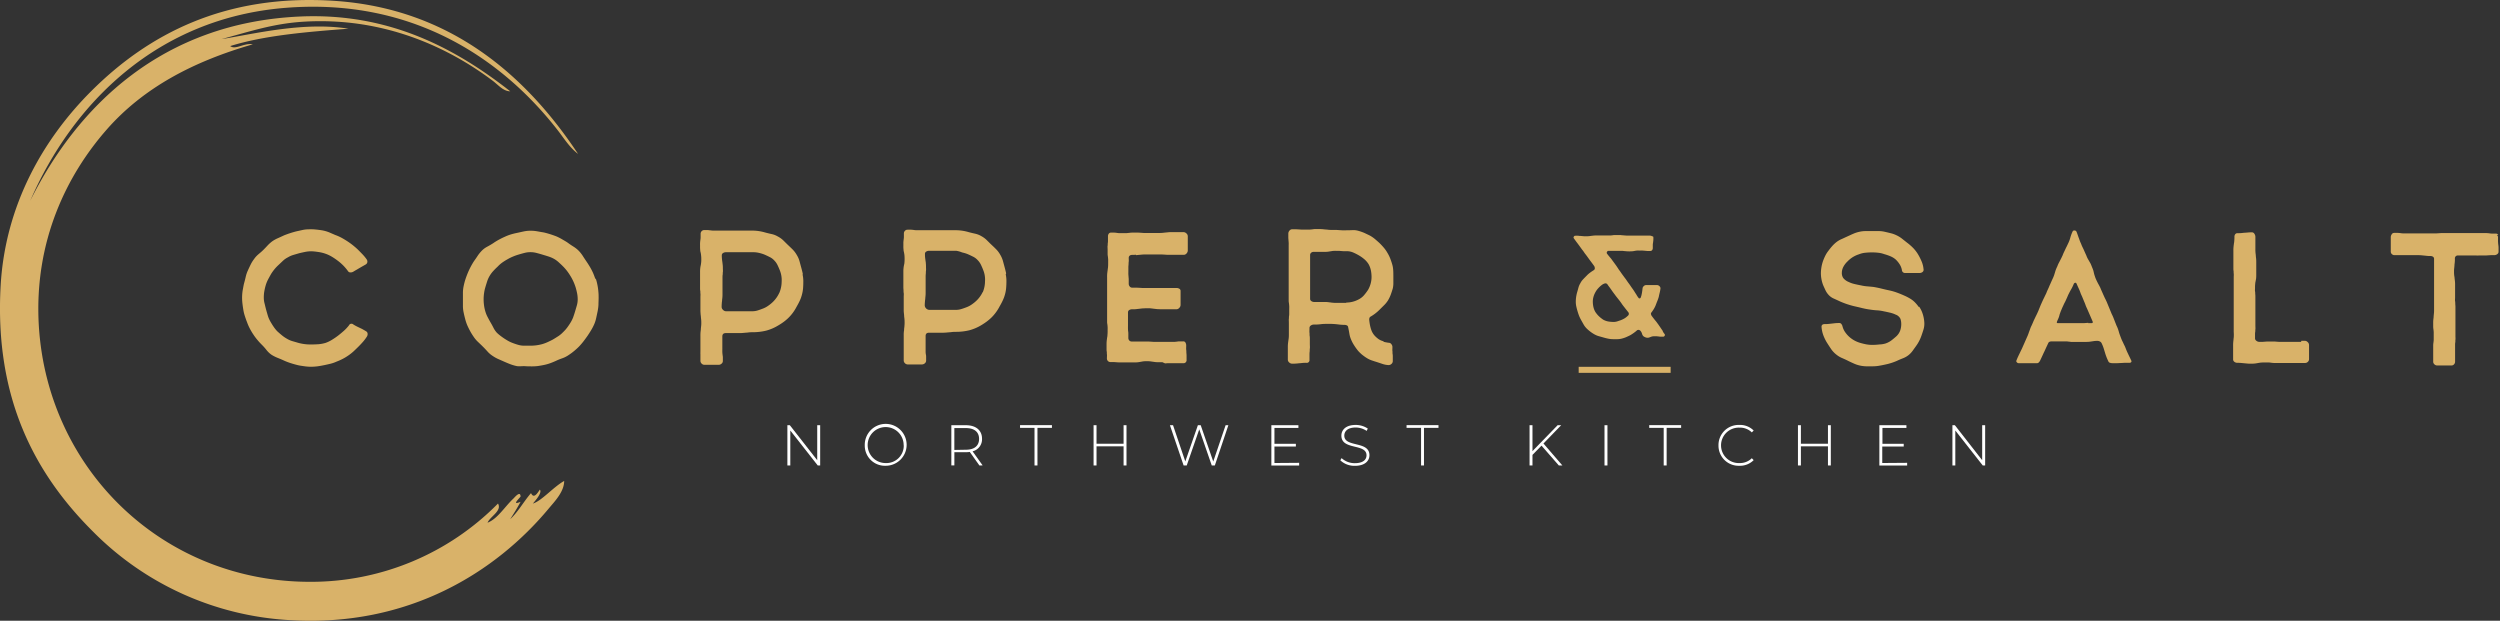 <svg xmlns:dc="http://purl.org/dc/elements/1.1/" xmlns:cc="http://creativecommons.org/ns#" xmlns:rdf="http://www.w3.org/1999/02/22-rdf-syntax-ns#" xmlns:svg="http://www.w3.org/2000/svg" xmlns="http://www.w3.org/2000/svg" xmlns:sodipodi="http://sodipodi.sourceforge.net/DTD/sodipodi-0.dtd" xmlns:inkscape="http://www.inkscape.org/namespaces/inkscape" id="Layer_1" data-name="Layer 1" viewBox="0 0 924.01 229.43" sodipodi:docname="logo-copperandsaltnorthwestkitchen.svg" inkscape:version="1.0.1 (c497b03c, 2020-09-10)"><rect x="0" y="0" width="924.01" height="229.43" fill="#333333" stroke="none"/><defs id="defs841"><style id="style833">.cls-1,.cls-6{fill:none;}.cls-2,.cls-7{fill:#d9b269;}.cls-2{fill-rule:evenodd;}.cls-3{fill:#1c1c1c;}.cls-4{clip-path:url(#clip-path);}.cls-5{clip-path:url(#clip-path-2);}.cls-6{stroke:#d9b269;stroke-linecap:square;stroke-width:2.23px;}</style><clipPath id="clip-path" transform="translate(-42.38 -68.69)"><rect class="cls-1" x="131.93" y="153.43" width="834.46" height="54.18" id="rect835"></rect></clipPath><clipPath id="clip-path-2" transform="translate(-42.38 -68.69)"><rect class="cls-1" x="131.93" y="153.43" width="834.46" height="54.18" id="rect838"></rect></clipPath></defs><path class="cls-2" d="M241.9,249.66c1,1-1.56,4-2.57,5.14,3.18-.9,7.58-6.13,11.57-8.35,0,4-3.49,7.53-5.78,10.28-19.07,22.88-51.27,43.91-95.79,41.15a110.9,110.9,0,0,1-72.65-32.79c-21.53-21.45-36.35-49.38-34.07-90.65,1.67-30.09,15.92-54.49,33.43-72,21-21,49.41-36.15,90-33.43,42.66,2.86,70.71,27.49,90,56.57-3.18-2.39-5.23-5.82-7.72-9-19.92-25.47-52.68-48.76-100.29-45-47.39,3.74-78.8,35.19-94.5,71.36,17.44-35,48.74-65.83,99.65-68.14,33.38-1.52,58,12.13,77.79,27.64-2.59,0-4.45-2.37-6.43-3.86-15.92-12-39.9-23.73-70.08-21.86-11.21.7-20,3.7-30.21,6.43,12-1.9,30.33-6.51,46.93-3.85-15.51,1.2-31,2.46-43.72,6.42,2,1.54,5.12-1.28,8.36-.64-22.27,6.41-40.56,16.18-54,31.5-14.43,16.45-27,41-25.08,72.65C60.07,242.69,103,283.78,157,283.73a97,97,0,0,0,69.44-28.93c1.58,2.68-2.92,4.78-3.86,7.08,3.72-1.43,6.34-5.92,9.64-9,.33-.32,2.52-3,2.57-.65-1,1.22-3.21,3.26,0,1.93-1.19,2.24-2.51,4.34-3.85,6.43,3-2.76,5-6.54,7.71-9.64C239.68,253.19,241,251,241.9,249.66Z" transform="translate(-42.38 -68.69)" id="path843"></path><path class="cls-3" d="M345.52,225.85v14.88h-.9l-10.14-12.92v12.92H333.4V225.85h.91l10.12,12.93V225.85Z" transform="translate(-42.38 -68.69)" id="path845" style="fill:#ffffff;fill-opacity:1"></path><path class="cls-3" d="M362,233.29a7.74,7.74,0,1,1,7.74,7.55A7.45,7.45,0,0,1,362,233.29Zm14.37,0a6.65,6.65,0,1,0-6.63,6.55A6.42,6.42,0,0,0,376.41,233.29Z" transform="translate(-42.38 -68.69)" id="path847" style="fill:#ffffff;fill-opacity:1"></path><path class="cls-3" d="M404.37,240.73l-3.55-5a11.1,11.1,0,0,1-1.44.1h-4.26v4.87H394V225.85h5.34c3.74,0,6,1.87,6,5a4.56,4.56,0,0,1-3.49,4.65l3.72,5.21Zm-5-5.82c3.18,0,4.88-1.49,4.88-4s-1.7-4-4.88-4h-4.26v8.08Z" transform="translate(-42.38 -68.69)" id="path849" style="fill:#ffffff;fill-opacity:1"></path><path class="cls-3" d="M424.74,226.83h-5.35v-1h11.79v1h-5.35v13.9h-1.09Z" transform="translate(-42.38 -68.69)" id="path851" style="fill:#ffffff;fill-opacity:1"></path><path class="cls-3" d="M458.74,225.85v14.88h-1.08v-7.08h-10v7.08h-1.09V225.85h1.09v6.85h10v-6.85Z" transform="translate(-42.38 -68.69)" id="path853" style="fill:#ffffff;fill-opacity:1"></path><path class="cls-3" d="M496.39,225.85l-5,14.88h-1.14l-4.62-13.35L481,240.73h-1.15l-5.06-14.88h1.15l4.53,13.39,4.65-13.39h1.05l4.63,13.42,4.57-13.42Z" transform="translate(-42.38 -68.69)" id="path855" style="fill:#ffffff;fill-opacity:1"></path><path class="cls-3" d="M522.55,239.75v1H512.28V225.85h10v1h-8.86v5.87h7.92v1h-7.92v6.1Z" transform="translate(-42.38 -68.69)" id="path857" style="fill:#ffffff;fill-opacity:1"></path><path class="cls-3" d="M537.76,238.82l.48-.81a7.1,7.1,0,0,0,4.91,1.87c3,0,4.3-1.29,4.3-2.91,0-4.46-9.29-1.79-9.29-7.27,0-2.1,1.62-3.95,5.27-3.95a8,8,0,0,1,4.49,1.34l-.41.87a7.35,7.35,0,0,0-4.08-1.26c-2.89,0-4.19,1.34-4.19,3,0,4.46,9.29,1.83,9.29,7.23,0,2.1-1.68,3.93-5.35,3.93A7.6,7.6,0,0,1,537.76,238.82Z" transform="translate(-42.38 -68.69)" id="path859" style="fill:#ffffff;fill-opacity:1"></path><path class="cls-3" d="M567.61,226.83h-5.36v-1h11.8v1h-5.36v13.9h-1.08Z" transform="translate(-42.38 -68.69)" id="path861" style="fill:#ffffff;fill-opacity:1"></path><path class="cls-3" d="M612.13,233.4l-3.34,3.42v3.91h-1.08V225.85h1.08v9.57l9.29-9.57h1.32l-6.55,6.76,7,8.12h-1.32Z" transform="translate(-42.38 -68.69)" id="path863" style="fill:#ffffff;fill-opacity:1"></path><path class="cls-3" d="M635.41,225.85h1.09v14.88h-1.09Z" transform="translate(-42.38 -68.69)" id="path865" style="fill:#ffffff;fill-opacity:1"></path><path class="cls-3" d="M657.29,226.83h-5.35v-1h11.79v1h-5.35v13.9h-1.09Z" transform="translate(-42.38 -68.69)" id="path867" style="fill:#ffffff;fill-opacity:1"></path><path class="cls-3" d="M677.54,233.29a7.43,7.43,0,0,1,7.71-7.54,7.07,7.07,0,0,1,5.29,2.06l-.68.7a6.22,6.22,0,0,0-4.57-1.76,6.55,6.55,0,1,0,0,13.09,6.21,6.21,0,0,0,4.57-1.79l.68.71a7.09,7.09,0,0,1-5.29,2.08A7.43,7.43,0,0,1,677.54,233.29Z" transform="translate(-42.38 -68.69)" id="path869" style="fill:#ffffff;fill-opacity:1"></path><path class="cls-3" d="M719.06,225.85v14.88H718v-7.08H708v7.08h-1.09V225.85H708v6.85H718v-6.85Z" transform="translate(-42.38 -68.69)" id="path871" style="fill:#ffffff;fill-opacity:1"></path><path class="cls-3" d="M747.27,239.75v1H737V225.85H747v1h-8.86v5.87H746v1h-7.93v6.1Z" transform="translate(-42.38 -68.69)" id="path873" style="fill:#ffffff;fill-opacity:1"></path><path class="cls-3" d="M776.1,225.85v14.88h-.89l-10.14-12.92v12.92H764V225.85h.91L775,238.78V225.85Z" transform="translate(-42.38 -68.69)" id="path875" style="fill:#ffffff;fill-opacity:1"></path><g id="Artwork_13" data-name="Artwork 13"><g class="cls-4" clip-path="url(#clip-path)" id="g883"><g class="cls-5" clip-path="url(#clip-path-2)" id="g881"><line class="cls-6" x1="584.6" y1="136.69" x2="616.36" y2="136.69" id="line877"></line><path class="cls-7" d="M965.75,155.35a1.48,1.48,0,0,0-1-.32c-.6,0-1.06,0-1.37,0a8.55,8.55,0,0,1-.93-.1q-.45-.06-1-.09c-.34,0-.79,0-1.35,0h-1.4a9.46,9.46,0,0,0-1,0q-.45,0-1,0H954.1q-.51,0-1,0t-1,0h-1.34q-.9,0-1.41,0l-1,0-1,0c-.34,0-.79,0-1.34,0s-1.06,0-1.38,0l-.93.06-1,.06c-.34,0-.81,0-1.41,0h-6c-.32,0-.63,0-.93,0s-.62,0-1,0h-1.41c-.6,0-1.06,0-1.37,0a8.55,8.55,0,0,1-.93-.1q-.45-.06-1-.09t-1.41,0a1,1,0,0,0-.86.51,1.85,1.85,0,0,0-.36,1.09q0,1,0,1.53c0,.39,0,.75,0,1.09s0,.7,0,1.09,0,.89,0,1.53a1.22,1.22,0,0,0,.41,1,1.34,1.34,0,0,0,.93.39h1.31q.48,0,.93,0c.3,0,.61,0,.93,0h5.72a10.87,10.87,0,0,1,1.32.07l.92.09.93.1a11.17,11.17,0,0,0,1.31.06,1.59,1.59,0,0,1,.9.26.92.92,0,0,1,.39.83v1.41q0,.51,0,1t0,1v2.75q0,.51,0,1t0,1v1.35c0,.59,0,1.05,0,1.37s0,.63,0,.93,0,.62,0,1,0,.81,0,1.41v1.37c0,.32,0,.64,0,.93s0,.62,0,1v1.41a12.35,12.35,0,0,1-.07,1.41q-.06.51-.09,1c0,.3-.06.62-.1,1a12,12,0,0,0-.06,1.34q0,.9,0,1.41a9.14,9.14,0,0,0,.1,1q.06.45.09,1c0,.34,0,.79,0,1.34s0,1.07,0,1.41-.05.66-.09,1a9.14,9.14,0,0,0-.1,1q0,.51,0,1.35v1.4q0,.53,0,1t0,1v1.35a1.31,1.31,0,0,0,.45,1,1.46,1.46,0,0,0,1,.42h5.25a1.24,1.24,0,0,0,1-.42,1.41,1.41,0,0,0,.39-1v-1.35q0-.51,0-1t0-1v-1.4q0-.84,0-1.35c0-.34,0-.66.07-1s0-.62.06-1,0-.81,0-1.41,0-1,0-1.34,0-.66,0-1,0-.62,0-1,0-.81,0-1.41,0-1,0-1.34,0-.66,0-1,0-.62,0-1,0-.81,0-1.41,0-1,0-1.34-.05-.67-.06-1,0-.62-.07-1,0-.81,0-1.41,0-1,0-1.35,0-.66,0-1,0-.61,0-1,0-.81,0-1.4a9.8,9.8,0,0,0-.07-1.35q-.06-.51-.12-1c0-.3-.09-.62-.13-1a10.39,10.39,0,0,1-.07-1.41,9.74,9.74,0,0,1,.07-1.34q.06-.51.09-1c0-.3.06-.62.1-1a12.78,12.78,0,0,0,.06-1.41,1.07,1.07,0,0,1,1.22-1.21h1.31c.32,0,.63,0,.93,0s.61,0,.93,0h2.62q.48,0,.9,0a8.2,8.2,0,0,0,.89,0h1.31c.56,0,1,0,1.32,0l.89-.06.9-.06c.32,0,.76,0,1.31,0a1.86,1.86,0,0,0,1.09-.35,1.07,1.07,0,0,0,.51-.93q0-1,0-1.53c0-.39-.05-.75-.1-1.09s-.07-.7-.09-1.09,0-.89,0-1.53a1.08,1.08,0,0,0-.38-.9m-72.41,39.46-.87,0-.86,0q-.48,0-1.32,0H886q-.84,0-1.32,0l-.86-.06-.86-.07c-.32,0-.74,0-1.25,0s-1,0-1.31,0l-.87.07-.86.06c-.32,0-.76,0-1.31,0a1.73,1.73,0,0,1-1-.38,1.12,1.12,0,0,1-.51-.9c0-.6,0-1.06,0-1.41s0-.66.07-1,0-.6.06-.92,0-.78,0-1.38v-9.34q0-.9,0-1.41t-.06-1c0-.3,0-.61-.07-.93s0-.78,0-1.38a10.32,10.32,0,0,1,.07-1.4c0-.35.09-.66.15-1s.12-.61.17-.93a11.93,11.93,0,0,0,.06-1.38v-4.67a12.78,12.78,0,0,0-.06-1.41c-.05-.34-.08-.66-.1-1s-.06-.61-.1-.93a11.74,11.74,0,0,1-.06-1.37v-4.67a2,2,0,0,0-.36-1.12,1.06,1.06,0,0,0-.93-.55,12.82,12.82,0,0,0-1.55.07l-1.1.09c-.34,0-.71.06-1.1.1s-.9.06-1.54.06a1,1,0,0,0-.88.39,1.54,1.54,0,0,0-.28,1,13.92,13.92,0,0,1-.07,1.5c0,.36-.09.69-.13,1s-.08.63-.12,1a12,12,0,0,0-.07,1.51v1.5c0,.37,0,.71,0,1s0,.66,0,1v1.5c0,.64,0,1.15,0,1.51s0,.7.06,1,0,.66.06,1,0,.86,0,1.5,0,1.14,0,1.5,0,.7,0,1,0,.63,0,1,0,.86,0,1.5v6.56c0,.37,0,.71,0,1s0,.66,0,1v3q0,.54,0,1c0,.32,0,.66,0,1v1.5A13.92,13.92,0,0,1,868,193c0,.37-.07.7-.09,1s-.06.63-.1,1a14.41,14.41,0,0,0-.06,1.5V198q0,.54,0,1t0,1v1.51a1.1,1.1,0,0,0,.49.93,1.77,1.77,0,0,0,1.06.35,14.63,14.63,0,0,1,1.51.06l1,.1,1,.09a11.89,11.89,0,0,0,1.51.07,12.07,12.07,0,0,0,1.52-.07,9.92,9.92,0,0,0,1-.16l1-.16a14.76,14.76,0,0,1,1.51-.06q1,0,1.5,0c.36,0,.71.06,1,.1s.66.07,1,.09.87,0,1.5,0,1.15,0,1.51,0l1,0,1,0q.54,0,1.5,0c.64,0,1.14,0,1.51,0l1,0,1,0c.36,0,.86,0,1.5,0a1.46,1.46,0,0,0,1-.42,1.34,1.34,0,0,0,.44-1c0-.64,0-1.15,0-1.54s0-.74,0-1.09,0-.7,0-1.08,0-.9,0-1.54a1.45,1.45,0,0,0-.51-1.06,1.57,1.57,0,0,0-1.09-.48c-.51,0-.93,0-1.24,0M814.2,188l-.83.07-.83.06c-.3,0-.71,0-1.22,0h-1.25c-.32,0-.61,0-.86,0s-.54,0-.83,0h-1.22c-.51,0-.92,0-1.22,0s-.57,0-.83,0l-.83,0c-.3,0-.71,0-1.22,0s-.55-.21-.38-.64.45-1,.58-1.34.23-.66.31-1,.2-.62.33-1,.32-.81.57-1.41.46-1,.61-1.35.3-.64.45-.92.3-.58.44-.9.36-.78.61-1.38.47-1,.64-1.34.33-.64.48-.9.31-.54.48-.86.39-.78.64-1.38a.77.77,0,0,1,.55-.51q.35-.06.54.39c.26.59.46,1.05.61,1.37s.29.63.42.93.25.62.38,1,.32.79.58,1.34l.57,1.38q.19.48.39.93c.12.3.25.62.38,1s.32.79.58,1.34l2,4.61c.17.43,0,.64-.45.64s-.91,0-1.21,0m15.39,12.64c-.15-.3-.29-.58-.42-.86s-.26-.57-.41-.87-.33-.72-.55-1.28-.39-1-.54-1.28-.29-.58-.42-.86-.26-.57-.41-.86-.33-.73-.54-1.28-.38-1-.49-1.32-.2-.62-.28-.92-.19-.61-.29-.93a11.45,11.45,0,0,0-.54-1.25l-.52-1.31c-.12-.32-.24-.62-.35-.9s-.22-.57-.35-.89-.32-.74-.58-1.25l-1.79-4.35c-.25-.56-.46-1-.61-1.28s-.28-.59-.41-.87-.26-.56-.39-.86-.32-.73-.57-1.28-.4-1-.55-1.28-.3-.58-.44-.83-.3-.54-.45-.84-.36-.72-.61-1.28-.37-1-.48-1.31a9.38,9.38,0,0,1-.26-.93c-.06-.29-.13-.6-.22-.92a10.41,10.41,0,0,0-.51-1.32A11.23,11.23,0,0,0,815,166l-.48-.83-.48-.83a9.29,9.29,0,0,1-.57-1.28c-.26-.55-.45-1-.58-1.28l-.38-.86q-.19-.42-.42-.87a13.78,13.78,0,0,1-.54-1.28,13.39,13.39,0,0,1-.55-1.31c-.11-.32-.21-.62-.32-.89s-.21-.58-.32-.9-.26-.76-.48-1.31a.8.8,0,0,0-.77-.48c-.38,0-.62.11-.7.41a11.6,11.6,0,0,0-.54,1.31c-.11.32-.21.63-.29.93s-.18.61-.29.93a11.45,11.45,0,0,1-.54,1.25c-.26.55-.46,1-.61,1.28s-.29.58-.42.86l-.41.87a13.35,13.35,0,0,0-.55,1.28c-.26.55-.46,1-.61,1.28s-.29.58-.44.86-.3.57-.45.86-.33.73-.55,1.28a12.35,12.35,0,0,0-.54,1.25c-.11.32-.2.63-.29.93s-.18.61-.29.93a10.88,10.88,0,0,1-.54,1.31c-.26.55-.45,1-.58,1.28s-.25.59-.38.86-.26.57-.38.87-.32.72-.58,1.28-.39,1-.54,1.28l-.42.86q-.19.42-.42.87c-.15.3-.35.72-.6,1.28s-.45,1-.58,1.31l-.35.86c-.11.26-.23.55-.35.87s-.32.75-.58,1.31-.46.93-.61,1.25l-.41.86c-.13.26-.26.54-.39.86s-.32.76-.57,1.32a9.46,9.46,0,0,0-.55,1.25c-.1.31-.21.61-.32.89s-.21.58-.32.9a13.87,13.87,0,0,1-.54,1.31l-1.92,4.35c-.26.51-.46.93-.61,1.25s-.29.61-.42.86l-.41.87c-.15.32-.33.75-.55,1.31a.54.54,0,0,0,.13.67.92.92,0,0,0,.71.35q1.28,0,2,0c.49,0,1,0,1.38,0l1.37,0c.49,0,1.17,0,2,0a.92.92,0,0,0,.67-.29,2.54,2.54,0,0,0,.48-.67c.39-.81.68-1.45.9-1.92s.41-.91.61-1.31.39-.84.6-1.31l.9-1.92c.17-.43.6-.64,1.28-.64.51,0,.93,0,1.25,0l.86,0,.87,0c.31,0,.73,0,1.24,0s.93,0,1.25,0a7,7,0,0,1,.87.1c.25,0,.54.07.86.09s.74,0,1.25,0h4.29a10.33,10.33,0,0,0,1.24-.06l.87-.13.86-.13a10.51,10.51,0,0,1,1.25-.06,1.82,1.82,0,0,1,.9.26,1.24,1.24,0,0,1,.57.57,14.46,14.46,0,0,1,.8,2l.42,1.38c.13.43.27.89.45,1.38a19.08,19.08,0,0,0,.83,1.95.84.84,0,0,0,.57.54,2.59,2.59,0,0,0,.9.16q1.22,0,1.92,0l1.28-.06,1.28-.07q.71,0,1.86,0a.81.81,0,0,0,.6-.22.48.48,0,0,0,.1-.55c-.26-.55-.46-1-.61-1.28m-78-18.62a12.6,12.6,0,0,0-1.5-1.79,8.47,8.47,0,0,0-1.67-1.28,18.07,18.07,0,0,0-2.11-1.09c-.85-.39-1.74-.75-2.66-1.09a20.23,20.23,0,0,0-2.84-.83c-1-.21-2-.44-2.92-.67s-1.93-.44-2.91-.61c-.77-.09-1.55-.16-2.37-.23a15,15,0,0,1-2.3-.35c-.9-.17-1.74-.35-2.53-.54a9.72,9.72,0,0,1-2.08-.74,4.87,4.87,0,0,1-2-1.47,3.28,3.28,0,0,1-.51-1.86,4.87,4.87,0,0,1,.6-2.33,8,8,0,0,1,1.57-2,9.92,9.92,0,0,1,4.16-2.56,8.15,8.15,0,0,1,2.31-.57,22.55,22.55,0,0,1,2.49-.13,19.35,19.35,0,0,1,2.37.13,9.56,9.56,0,0,1,2.18.51,19.73,19.73,0,0,1,2.24.77,7.36,7.36,0,0,1,1.92,1.15,9,9,0,0,1,1.53,1.85,5.75,5.75,0,0,1,.83,2.12,1.15,1.15,0,0,0,1.22,1.08c.68,0,1.22,0,1.6,0l1.09,0,1.09,0q.57,0,1.53,0a1.72,1.72,0,0,0,1.12-.39,1,1,0,0,0,.35-1,9.45,9.45,0,0,0-.7-2.85,20.69,20.69,0,0,0-1.34-2.66,13.07,13.07,0,0,0-1.76-2.3,19.65,19.65,0,0,0-2.28-2l-1.82-1.44a10.18,10.18,0,0,0-2-1.25,10.4,10.4,0,0,0-2.17-.8c-.77-.19-1.54-.38-2.31-.55a9.87,9.87,0,0,0-2.27-.25h-4.73a10,10,0,0,0-2.28.25,11.51,11.51,0,0,0-2.24.71c-.68.29-1.38.62-2.11.95s-1.45.67-2.17,1a8.69,8.69,0,0,0-2,1.15,12.52,12.52,0,0,0-1.63,1.54c-.49.55-.95,1.13-1.38,1.72a10.44,10.44,0,0,0-1.18,1.89,19.12,19.12,0,0,0-.86,2.07,14.48,14.48,0,0,0-.71,4.35,12.58,12.58,0,0,0,.83,4.35c.26.59.55,1.23.87,1.91a6.86,6.86,0,0,0,1.37,1.92,5.62,5.62,0,0,0,1.73,1.15c.68.3,1.41.64,2.18,1a30.62,30.62,0,0,0,5.57,1.86c.93.21,1.88.43,2.84.67a28.34,28.34,0,0,0,2.92.54c.81.13,1.61.21,2.4.26a14,14,0,0,1,2.33.32c.86.17,1.69.35,2.5.54a10.18,10.18,0,0,1,2.11.73,3.09,3.09,0,0,1,1.76,1.57,6.15,6.15,0,0,1,.29,1.95,7.29,7.29,0,0,1-.38,2.33,5.48,5.48,0,0,1-1.35,2.08c-.55.51-1.16,1-1.82,1.53a7.89,7.89,0,0,1-2.28,1.21A8.79,8.79,0,0,1,737,196a20.64,20.64,0,0,1-2.63.16,11.74,11.74,0,0,1-2.33-.22c-.75-.15-1.49-.33-2.21-.55a10.36,10.36,0,0,1-4-2.24,9.94,9.94,0,0,1-1.54-1.79,6.35,6.35,0,0,1-.9-2,2.35,2.35,0,0,0-.41-.89.94.94,0,0,0-.8-.39,15.81,15.81,0,0,0-1.6.07l-1.09.13-1.09.12a12.46,12.46,0,0,1-1.53.07c-.94,0-1.35.42-1.22,1.28a11.11,11.11,0,0,0,.64,2.85,16.15,16.15,0,0,0,1.28,2.65c.51.81,1.05,1.63,1.6,2.45a9.3,9.3,0,0,0,2.11,2.19,8.38,8.38,0,0,0,2,1.16c.71.31,1.42.63,2.15,1s1.44.68,2.14,1a11.26,11.26,0,0,0,2.21.74,12.28,12.28,0,0,0,2.34.29l2.33,0a14.21,14.21,0,0,0,2.37-.19c.77-.13,1.54-.28,2.3-.45a21.82,21.82,0,0,0,4.42-1.4c.73-.35,1.45-.65,2.18-.93a7.73,7.73,0,0,0,2-1.12,8.09,8.09,0,0,0,1.57-1.63l1.31-1.83a14.63,14.63,0,0,0,2-3.9c.26-.73.49-1.44.71-2.15a7.4,7.4,0,0,0,.32-2.14,12.49,12.49,0,0,0-.9-4.42,9.74,9.74,0,0,0-1-1.85m-107.85,3.49-.1.07a5.26,5.26,0,0,1-1.12.82,9.14,9.14,0,0,1-1.22.58l-1.34.45a4.63,4.63,0,0,1-1.34.2,11.58,11.58,0,0,1-2-.18,5.65,5.65,0,0,1-1.84-.67,11.21,11.21,0,0,1-1.59-1.27,9.19,9.19,0,0,1-1.3-1.57,6.41,6.41,0,0,1-.72-1.84,9.24,9.24,0,0,1-.22-2,6.69,6.69,0,0,1,.32-2,8.26,8.26,0,0,1,.87-1.85,6.59,6.59,0,0,1,.75-1,9.28,9.28,0,0,1,1.2-1.14,3.64,3.64,0,0,1,1.26-.7.91.91,0,0,1,1,.32q.43.66.72,1l.52.73c.17.23.34.48.52.74s.44.62.77,1.05.55.77.75,1l.55.7.55.69c.2.25.45.59.74,1a12.15,12.15,0,0,0,.75,1.06l.55.7c.16.22.35.45.55.7l.79,1a.93.93,0,0,1-.2,1.25.64.64,0,0,1-.15.12m13.1,5.57-.48-.69c-.14-.22-.3-.45-.47-.7s-.4-.57-.69-1l-.73-1-.52-.64c-.17-.2-.34-.42-.52-.65s-.42-.55-.72-.95a1.67,1.67,0,0,1-.28-.67.64.64,0,0,1,.18-.62h0c.2-.26.45-.62.74-1.07a9.57,9.57,0,0,0,.85-1.67c.17-.46.35-.94.55-1.42a15.88,15.88,0,0,0,.55-1.57c.1-.49.21-1,.34-1.54a11,11,0,0,0,.3-1.64,1.08,1.08,0,0,0-.4-.82,1.2,1.2,0,0,0-.84-.38l-1.25,0-.84,0-.85,0c-.3,0-.7,0-1.19,0a1.17,1.17,0,0,0-.8.38,1.23,1.23,0,0,0-.45.77c-.07.66-.15,1.28-.25,1.84a9.09,9.09,0,0,1-.4,1.54.53.53,0,0,1-.37.38.42.42,0,0,1-.47-.18c-.3-.4-.53-.72-.68-1s-.29-.47-.42-.67-.27-.42-.42-.67-.37-.57-.67-1-.54-.73-.7-1l-.47-.68-.48-.64c-.16-.24-.39-.55-.69-1s-.54-.71-.7-.95l-.47-.64-.48-.65-.69-1c-.3-.39-.54-.72-.7-1l-.45-.67c-.13-.2-.28-.41-.45-.65s-.4-.54-.69-.94-.54-.72-.73-1-.35-.45-.52-.65-.34-.4-.52-.62-.42-.52-.72-.92a.55.55,0,0,1,0-.65c.13-.26.3-.39.49-.39h1.17c.29,0,.54,0,.78,0s.48,0,.77,0h1.17c.5,0,.88,0,1.17,0s.54.06.77.08l.77.07a13.71,13.71,0,0,0,2.34,0,7.36,7.36,0,0,0,.77-.12,7.36,7.36,0,0,1,.77-.12,9.36,9.36,0,0,1,1.18,0,9,9,0,0,1,1.16,0l.78.07.77.07a9.09,9.09,0,0,0,1.17,0,.78.78,0,0,0,.65-.32,1.26,1.26,0,0,0,.24-.77c0-.5,0-.9,0-1.2s.07-.58.1-.84.07-.55.1-.85a10.24,10.24,0,0,0,0-1.24A.7.7,0,0,0,653,156a1.64,1.64,0,0,0-.8-.22h-3.93q-.75,0-1.2,0l-.82,0-.8,0-1.17,0a11.39,11.39,0,0,1-1.17-.05c-.28,0-.55-.06-.8-.07s-.51,0-.79-.08a11.54,11.54,0,0,0-1.17,0q-.75,0-1.17,0c-.29,0-.55,0-.8.07a6.44,6.44,0,0,1-.8.07c-.28,0-.67,0-1.16,0s-.89,0-1.18,0l-.79,0-.8,0q-.42,0-1.17,0a11.39,11.39,0,0,0-1.17.05l-.8.1-.79.1a11.54,11.54,0,0,1-1.17.05,11.39,11.39,0,0,1-1.17-.05l-.8-.08c-.25,0-.51,0-.8-.07a11.32,11.32,0,0,0-1.16,0,.61.61,0,0,0-.55.35.48.48,0,0,0,0,.6l.72,1c.18.25.35.48.52.69l.52.7c.19.25.43.59.73,1s.54.77.74,1a7.84,7.84,0,0,1,.53.73,7.11,7.11,0,0,0,.52.72q.3.38.75,1t.72,1c.18.25.35.48.52.69l.52.7c.19.25.43.59.73,1a1.63,1.63,0,0,1,.24.85.79.79,0,0,1-.39.7q-.81.49-1.47,1a9.78,9.78,0,0,0-1.27,1.15c-.43.43-.85.86-1.25,1.29a5.82,5.82,0,0,0-1,1.45,6.06,6.06,0,0,0-.68,1.59c-.15.56-.3,1.13-.47,1.69a12.76,12.76,0,0,0-.5,3.49,8.23,8.23,0,0,0,.2,1.81c.13.59.28,1.16.45,1.72s.36,1.16.57,1.7a14.57,14.57,0,0,0,.78,1.59c.29.53.59,1.06.89,1.59a7,7,0,0,0,1.1,1.45,13.65,13.65,0,0,0,2.89,2.19,7.28,7.28,0,0,0,1.66.69l1.77.5a16.59,16.59,0,0,0,1.72.42,8.92,8.92,0,0,0,1.82.18q.8,0,1.59,0a7.25,7.25,0,0,0,1.59-.22,10.45,10.45,0,0,0,1.55-.52c.49-.22,1-.44,1.44-.67s.91-.55,1.34-.85a11.65,11.65,0,0,0,1.25-1,.91.91,0,0,1,.75-.15,1.12,1.12,0,0,1,.64.45,2.66,2.66,0,0,1,.4.72c.07.22.13.41.2.58a1.86,1.86,0,0,0,.3.47,1.82,1.82,0,0,0,.65.42,2.24,2.24,0,0,0,.92.25,2.18,2.18,0,0,0,.72-.12l.75-.28a2.79,2.79,0,0,1,1-.15c.4,0,.72,0,1,0l.68.07a5.61,5.61,0,0,0,.67.08l1,0a.61.61,0,0,0,.55-.35.49.49,0,0,0,0-.59c-.3-.4-.54-.73-.7-1M540.07,180.63h-4a8.84,8.84,0,0,1-1.18-.06c-.28,0-.55-.08-.8-.1a7.6,7.6,0,0,1-.8-.1,8.9,8.9,0,0,0-1.19-.06h-1.18c-.28,0-.54,0-.8,0s-.52,0-.8,0h-1.18a1.81,1.81,0,0,1-1.06-.32,1,1,0,0,1-.48-.89c0-.68,0-1.22,0-1.6s0-.75,0-1.09,0-.7,0-1.09,0-.91,0-1.6,0-1.21,0-1.6,0-.74,0-1.09,0-.7,0-1.08,0-.92,0-1.6v-1.6c0-.39,0-.75,0-1.09s0-.71,0-1.09V163a1.12,1.12,0,0,1,.39-.9,1.44,1.44,0,0,1,1-.32h4a9.57,9.57,0,0,0,1.21-.06l.84-.13.8-.13a8.73,8.73,0,0,1,1.18-.06c.51,0,.92,0,1.22,0l.83.07.83.06c.3,0,.7,0,1.22,0a6.05,6.05,0,0,1,2.4.48,20.71,20.71,0,0,1,2.2,1.12,14.15,14.15,0,0,1,2,1.44,7.75,7.75,0,0,1,1.57,1.89,8.2,8.2,0,0,1,.8,2.27,13.2,13.2,0,0,1,.22,2.47,9.61,9.61,0,0,1-1.28,4.6,18.57,18.57,0,0,1-1.5,2,6.4,6.4,0,0,1-1.89,1.5,9.78,9.78,0,0,1-4.74,1.22m13.8,14.3a5.84,5.84,0,0,1-1.81-.8,9.84,9.84,0,0,1-1.35-1.18,6.48,6.48,0,0,1-1.16-1.76,12.94,12.94,0,0,1-.55-1.76,17.39,17.39,0,0,1-.35-2.14,2.49,2.49,0,0,1,0-.77,1,1,0,0,1,.38-.64,16.11,16.11,0,0,0,3.55-2.75l1.65-1.64a9.25,9.25,0,0,0,1.38-1.75,13.46,13.46,0,0,0,1-2.12c.26-.72.49-1.45.71-2.17a8.64,8.64,0,0,0,.22-2.21c0-.75,0-1.51,0-2.27s0-1.59-.06-2.34a9.32,9.32,0,0,0-.39-2.21c-.21-.72-.46-1.44-.73-2.14a13.09,13.09,0,0,0-1-2,12,12,0,0,0-1.31-1.89c-.49-.57-1-1.14-1.57-1.69s-1.12-1-1.7-1.51a12.69,12.69,0,0,0-1.89-1.31c-.69-.34-1.38-.66-2.09-1a18.54,18.54,0,0,0-2.21-.77,6.6,6.6,0,0,0-2.21-.25q-1.12.06-2.34.06-.9,0-1.44,0l-1-.06-1-.07q-.54,0-1.5,0a14.49,14.49,0,0,1-1.51-.06c-.36-.05-.7-.08-1-.1s-.63-.05-1-.1a14.49,14.49,0,0,0-1.51-.06q-1,0-1.5,0c-.37,0-.7.06-1,.1s-.64.07-1,.09-.84,0-1.44,0-1.15,0-1.51,0l-1-.06-1-.06c-.36,0-.86,0-1.5,0a1.27,1.27,0,0,0-1,.52,1.65,1.65,0,0,0-.41,1q0,.9,0,1.41t.06,1c0,.3.05.62.07,1s0,.79,0,1.34v1.38q0,.48,0,.93c0,.29,0,.62,0,1v1.4q0,.9,0,1.38t0,.93q0,.45,0,1c0,.34,0,.79,0,1.34v1.41c0,.34,0,.66,0,1s0,.62,0,1v6c0,.59,0,1,0,1.37s.06.63.1.93.07.62.1,1,0,.79,0,1.34,0,1.07,0,1.41,0,.66-.07,1,0,.62-.06,1,0,.79,0,1.35V189q0,.48,0,.93t0,1v1.41a11.74,11.74,0,0,1-.06,1.37c-.05.32-.09.63-.13.93s-.09.62-.13,1a12.07,12.07,0,0,0-.06,1.35v4.67a1.34,1.34,0,0,0,.51,1,1.62,1.62,0,0,0,1.09.45q1,0,1.53-.06c.39,0,.75-.08,1.09-.1s.7-.05,1.09-.1.89-.06,1.53-.06a1,1,0,0,0,1.16-1.15c0-.73,0-1.3,0-1.73s0-.83.06-1.22,0-.79.07-1.21,0-1,0-1.73,0-1.3,0-1.73,0-.82-.07-1.18,0-.76-.06-1.19,0-1,0-1.72a1.07,1.07,0,0,1,.51-.93,1.84,1.84,0,0,1,1.09-.35c.68,0,1.53,0,2.53-.13s2-.13,3.11-.13a25.64,25.64,0,0,1,3.21.19,20.66,20.66,0,0,0,2.5.19,2,2,0,0,1,.9.2.83.83,0,0,1,.45.7q.26,1.22.45,2.37a8.65,8.65,0,0,0,.64,2.17,12.48,12.48,0,0,0,1.09,2.08,22.69,22.69,0,0,0,1.34,1.89,12.67,12.67,0,0,0,1.51,1.51,17.62,17.62,0,0,0,1.7,1.24,8.73,8.73,0,0,0,1.89.93c.67.24,1.36.46,2.09.68l2,.67a8,8,0,0,0,2.11.41,1.5,1.5,0,0,0,1.13-.38,1.37,1.37,0,0,0,.54-1.09c0-.64,0-1.15,0-1.54s0-.74-.07-1.08,0-.71-.06-1.09,0-.9,0-1.54a1.68,1.68,0,0,0-.39-1,1.12,1.12,0,0,0-.9-.51,17.21,17.21,0,0,1-1.94-.36M462.25,163l1-.1,1-.09a12.35,12.35,0,0,1,1.41-.07h1.34c.34,0,.66,0,1,0s.62,0,1,0h1.41q.9,0,1.41,0l1,.06,1,.07q.51,0,1.41,0h1.41q.51,0,1,0c.29,0,.6,0,.92,0h1.38a1.34,1.34,0,0,0,1-.51,1.62,1.62,0,0,0,.45-1.09q0-1,0-1.53c0-.39,0-.75,0-1.09s0-.7,0-1.09,0-.91,0-1.6a1.38,1.38,0,0,0-.51-1,1.6,1.6,0,0,0-1.09-.48h-1.31q-.48,0-.9,0c-.28,0-.57,0-.9,0h-1.31a10.81,10.81,0,0,0-1.31.07l-.93.09-.92.1a11.25,11.25,0,0,1-1.32.06h-1.31q-.48,0-.93,0c-.3,0-.6,0-.93,0h-1.31c-.55,0-1,0-1.31,0l-.93-.07-.92-.06c-.33,0-.76,0-1.32,0s-1,0-1.31,0a9.13,9.13,0,0,0-.93.1c-.3,0-.6.07-.93.09s-.75,0-1.31,0-1,0-1.31,0-.63-.05-.93-.09a9.24,9.24,0,0,0-.92-.1c-.33,0-.76,0-1.32,0a.94.94,0,0,0-.8.41,1.62,1.62,0,0,0-.28.93c0,.64,0,1.14,0,1.51s0,.7-.06,1,0,.66-.07,1,0,.87,0,1.51,0,1.14,0,1.5.06.71.1,1,.08.66.1,1,0,.86,0,1.5a14.63,14.63,0,0,1-.06,1.51c-.05.36-.09.7-.13,1s-.09.66-.13,1a11.71,11.71,0,0,0-.07,1.5v1.5c0,.37,0,.7,0,1s0,.63,0,1v6.56q0,1,0,1.5c0,.37,0,.71,0,1s0,.66,0,1,0,.86,0,1.5,0,1.15,0,1.51.05.7.1,1,.07.66.09,1,0,.86,0,1.5a13.92,13.92,0,0,1-.07,1.5c0,.37-.09.71-.13,1s-.08.66-.13,1a14.63,14.63,0,0,0-.06,1.51q0,1,0,1.5c0,.36,0,.69.07,1s0,.63.06,1,0,.87,0,1.51a1.3,1.3,0,0,0,.39,1,1.23,1.23,0,0,0,.89.38c.56,0,1,0,1.32,0l.92.07.93.06c.32,0,.76,0,1.31,0h1.31a9.24,9.24,0,0,1,.93,0q.45,0,.93,0h1.31a9.47,9.47,0,0,0,2.24-.23l.93-.16a11.17,11.17,0,0,1,1.31-.06,11.05,11.05,0,0,1,1.31.06l.93.13.93.13a11.17,11.17,0,0,0,1.31.06q.84,0,1.32,0L473,203l.93-.07c.32,0,.76,0,1.31,0h1.31c.33,0,.62,0,.9,0s.58,0,.9,0h1.31a1.13,1.13,0,0,0,1.28-1.28c0-.64,0-1.15,0-1.54s-.05-.74-.07-1.09,0-.7-.06-1.08,0-.9,0-1.54a2.25,2.25,0,0,0-.26-1.06.87.87,0,0,0-.83-.48c-.6,0-1.06,0-1.38,0s-.63.05-.92.09-.62.08-1,.1-.82,0-1.41,0h-4.74q-.9,0-1.41,0l-1-.07-1-.06c-.34,0-.79,0-1.34,0h-1.41q-.51,0-1,0t-1,0h-1.41a1.2,1.2,0,0,1-.92-.38,1.29,1.29,0,0,1-.36-.9c0-.6,0-1.06,0-1.41s0-.66-.06-1-.05-.61-.07-1,0-.81,0-1.4v-4.68a1,1,0,0,1,.45-.86,1.87,1.87,0,0,1,1-.29c.68,0,1.23,0,1.63-.06l1.13-.13,1.11-.13c.41,0,1-.06,1.64-.06s1.21,0,1.6.06l1.08.13,1.13.13c.4,0,.94.06,1.63.06h1.63c.4,0,.78,0,1.12,0s.71,0,1.12,0h1.63a1.42,1.42,0,0,0,1.06-.52,1.56,1.56,0,0,0,.48-1.08V180c0-.38,0-.74,0-1.09s0-.7,0-1.09v-1.6a.92.92,0,0,0-.44-.8,1.9,1.9,0,0,0-1-.28h-1.63c-.41,0-.78,0-1.12,0s-.72,0-1.12,0h-7.07c-.69,0-1.23,0-1.64,0l-1.11-.07-1.13-.06c-.4,0-1,0-1.63,0a1.11,1.11,0,0,1-.92-.45,1.51,1.51,0,0,1-.36-1q0-.9,0-1.41t-.06-1c0-.3-.05-.62-.07-1s0-.81,0-1.41,0-1,0-1.34.05-.66.07-1,0-.62.06-1,0-.81,0-1.41.43-1.09,1.28-1.09a12.78,12.78,0,0,0,1.41-.06m-56.64,13.74a11,11,0,0,1-2.43,3.34,14.71,14.71,0,0,1-1.6,1.28,8.39,8.39,0,0,1-1.86,1c-.64.25-1.29.49-2,.7a6.51,6.51,0,0,1-2.08.32h-1.5q-.56,0-1,0c-.3,0-.63,0-1,0h-6.36a1.83,1.83,0,0,1-1.61-1.54,12.68,12.68,0,0,1,.07-1.42c0-.34.07-.66.1-1s.05-.62.09-1a12.35,12.35,0,0,0,.07-1.41v-1.42c0-.34,0-.66,0-1s0-.61,0-.93v-1.38q0-.9,0-1.41c0-.34.05-.67.07-1s0-.63.06-1,0-.81,0-1.41a12.07,12.07,0,0,0-.06-1.35c0-.34-.09-.66-.13-1s-.08-.62-.13-1a13,13,0,0,1-.06-1.42.94.94,0,0,1,.48-.86,2,2,0,0,1,1.06-.29h5q1,0,1.5,0c.36,0,.71,0,1,0l1,0q.54,0,1.5,0A9.16,9.16,0,0,1,398,162a13.09,13.09,0,0,1,2,.6c.68.3,1.35.61,2,.94a5.43,5.43,0,0,1,1.69,1.25,6.47,6.47,0,0,1,1.25,1.76c.32.67.61,1.34.86,2a9.33,9.33,0,0,1,.64,4.18,10.62,10.62,0,0,1-.83,4m8.64-7c-.17-.79-.36-1.57-.57-2.33l-.64-2.37a9.76,9.76,0,0,0-1-2.24,9.4,9.4,0,0,0-1.51-2c-.57-.58-1.16-1.14-1.76-1.7s-1.18-1.17-1.76-1.73a9.16,9.16,0,0,0-1.95-1.41,7.83,7.83,0,0,0-2.27-.89c-.79-.17-1.59-.36-2.4-.58a17.16,17.16,0,0,0-4.8-.7h-1.31q-.48,0-.9,0t-.9,0H382.3c-.56,0-1,0-1.33,0a8,8,0,0,1-.9-.1q-.42-.06-.9-.09t-1.32,0a1.26,1.26,0,0,0-1,.41,1.34,1.34,0,0,0-.39.93q0,.9,0,1.41a9.14,9.14,0,0,1-.1,1q-.06.45-.09,1c0,.34,0,.79,0,1.34a11.5,11.5,0,0,0,.07,1.38c0,.32.1.63.16.93s.12.62.16,1a12.7,12.7,0,0,1,.06,1.4,11.93,11.93,0,0,1-.06,1.38c0,.32-.1.63-.16.93s-.12.62-.16,1a11.64,11.64,0,0,0-.07,1.34v4.67c0,.6,0,1.06,0,1.38l.06.93c0,.3,0,.62.07,1s0,.81,0,1.41v1.37q0,.48,0,.93c0,.3,0,.62,0,1v1.34a10.39,10.39,0,0,0,.07,1.41q.06.51.09,1c0,.3.06.62.1,1a12.07,12.07,0,0,1,.06,1.35,11.86,11.86,0,0,1-.06,1.37c0,.32-.07.63-.1.93s0,.62-.09,1a10.39,10.39,0,0,0-.07,1.41v1.37q0,.48,0,.93t0,1v2.75q0,.53,0,1t0,1v1.35a1.41,1.41,0,0,0,.45,1,1.45,1.45,0,0,0,1,.45h1.55c.38,0,.75,0,1.09,0s.71,0,1.1,0h1.55a1.59,1.59,0,0,0,1.06-.42,1.28,1.28,0,0,0,.48-1c0-.56,0-1,0-1.31s0-.63-.09-.93a9.13,9.13,0,0,1-.1-.93q0-.48,0-1.38c0-.55,0-1,0-1.31s0-.63,0-.93,0-.6,0-.92,0-.78,0-1.38c0-.81.42-1.22,1.28-1.22h1.5c.36,0,.69,0,1,0s.63,0,1,0h1.51a11.71,11.71,0,0,0,1.5-.07l1-.09c.32,0,.66-.06,1-.1a14.41,14.41,0,0,1,1.5-.06,20.78,20.78,0,0,0,4.87-.58,16.89,16.89,0,0,0,4.48-1.92,23.36,23.36,0,0,0,2-1.34,16.92,16.92,0,0,0,1.85-1.6,16.27,16.27,0,0,0,2.88-4c.43-.73.81-1.45,1.15-2.18a13.09,13.09,0,0,0,.84-2.3,12.5,12.5,0,0,0,.41-2.37c.07-.81.1-1.64.1-2.49a11.69,11.69,0,0,0-.26-2.47m-83.77,7a11.22,11.22,0,0,1-2.44,3.34,14.61,14.61,0,0,1-1.59,1.28,8.62,8.62,0,0,1-1.86,1c-.64.25-1.29.49-1.95.7a6.6,6.6,0,0,1-2.08.32h-1.51q-.54,0-1,0c-.3,0-.63,0-1,0H310.7a1.52,1.52,0,0,1-1.09-.52,1.47,1.47,0,0,1-.51-1,13.11,13.11,0,0,1,.06-1.42c0-.34.08-.66.1-1s.05-.62.1-1a12.78,12.78,0,0,0,.06-1.41v-1.42q0-.51,0-1t0-.93v-1.38q0-.9,0-1.41c0-.34,0-.67.06-1s0-.63.07-1,0-.81,0-1.41a9.8,9.8,0,0,0-.07-1.35q-.06-.51-.12-1c-.05-.3-.09-.62-.13-1a12.55,12.55,0,0,1-.07-1.42,1,1,0,0,1,.48-.86,2.06,2.06,0,0,1,1.06-.29h5c.64,0,1.14,0,1.51,0s.7,0,1,0l1,0c.37,0,.87,0,1.51,0a9.22,9.22,0,0,1,2.11.23,13.32,13.32,0,0,1,2,.6c.69.3,1.36.61,2,.94a5.47,5.47,0,0,1,1.7,1.25,6.44,6.44,0,0,1,1.24,1.76c.32.67.61,1.34.87,2a9.61,9.61,0,0,1,.64,4.18,10.82,10.82,0,0,1-.83,4m8.64-7c-.17-.79-.37-1.57-.58-2.33s-.43-1.6-.64-2.37a9,9,0,0,0-1-2.24,9.71,9.71,0,0,0-1.5-2c-.58-.58-1.17-1.14-1.76-1.7s-1.19-1.17-1.76-1.73a9,9,0,0,0-2-1.41,7.72,7.72,0,0,0-2.27-.89c-.79-.17-1.59-.36-2.4-.58a17.16,17.16,0,0,0-4.8-.7h-1.31q-.48,0-.9,0c-.27,0-.57,0-.89,0H307.16q-.84,0-1.32,0a8,8,0,0,1-.9-.1c-.28,0-.58-.07-.91-.09s-.76,0-1.32,0a1.26,1.26,0,0,0-1,.41,1.33,1.33,0,0,0-.38.93q0,.9,0,1.41c0,.34-.06.66-.1,1s-.08.62-.1,1,0,.79,0,1.34a11.93,11.93,0,0,0,.06,1.38c0,.32.1.63.17.93s.11.62.15,1a10.32,10.32,0,0,1,.07,1.4,9.71,9.71,0,0,1-.07,1.38q-.06.48-.15.93c-.07.3-.12.62-.17,1a12,12,0,0,0-.06,1.34v4.67q0,.9,0,1.38c0,.32,0,.63.07.93s0,.62.06,1,0,.81,0,1.41v1.37q0,.48,0,.93t0,1v1.34a12.78,12.78,0,0,0,.06,1.41c0,.34.08.66.1,1s.05.62.09,1a9.8,9.8,0,0,1,.07,1.35,9.65,9.65,0,0,1-.07,1.37q-.06.48-.09.93c0,.3-.05.62-.1,1a12.78,12.78,0,0,0-.06,1.41v1.37q0,.48,0,.93c0,.3,0,.62,0,1v2.75a9.46,9.46,0,0,0,0,1q0,.45,0,1v1.35a1.41,1.41,0,0,0,.45,1,1.43,1.43,0,0,0,1,.45h1.55c.39,0,.75,0,1.1,0s.71,0,1.09,0H308a1.57,1.57,0,0,0,1.06-.42,1.26,1.26,0,0,0,.49-1c0-.56,0-1,0-1.31s-.06-.63-.1-.93-.07-.61-.09-.93,0-.78,0-1.38,0-1,0-1.31,0-.63,0-.93,0-.6,0-.92,0-.78,0-1.38c0-.81.43-1.22,1.28-1.22h1.51c.36,0,.69,0,1,0s.63,0,1,0h1.5a12,12,0,0,0,1.51-.07l1-.09c.32,0,.66-.06,1-.1a14.76,14.76,0,0,1,1.51-.06,20.69,20.69,0,0,0,4.86-.58,16.89,16.89,0,0,0,4.48-1.92,22,22,0,0,0,2.05-1.34,15.85,15.85,0,0,0,4.74-5.57c.42-.73.81-1.45,1.15-2.18a13.07,13.07,0,0,0,.83-2.3,13.36,13.36,0,0,0,.42-2.37q.09-1.22.09-2.49a11.69,11.69,0,0,0-.25-2.47m-84.8,15.68a12.07,12.07,0,0,1-1,2,21.4,21.4,0,0,1-1.25,1.85,12.51,12.51,0,0,1-1.5,1.67,9.68,9.68,0,0,1-1.7,1.44c-.62.4-1.25.8-1.89,1.18s-1.3.67-2,1a14.65,14.65,0,0,1-2.12.8,16.41,16.41,0,0,1-4.41.58h-2.27a7.88,7.88,0,0,1-2.21-.32c-.73-.21-1.45-.46-2.18-.74a11.67,11.67,0,0,1-2-1,21.29,21.29,0,0,1-1.89-1.25,16.24,16.24,0,0,1-1.76-1.44,7.93,7.93,0,0,1-1.28-1.85c-.34-.68-.71-1.35-1.09-2s-.75-1.34-1.09-2a10.6,10.6,0,0,1-.83-2.05,13.81,13.81,0,0,1-.48-2.21,16.18,16.18,0,0,1,0-4.54,14.05,14.05,0,0,1,.48-2.21c.21-.72.44-1.45.67-2.17a9.75,9.75,0,0,1,.93-2.05,10.58,10.58,0,0,1,1.34-1.79c.51-.56,1.05-1.09,1.6-1.6a11.07,11.07,0,0,1,1.67-1.48,19.71,19.71,0,0,1,1.92-1.21,16.91,16.91,0,0,1,2-1,18.89,18.89,0,0,1,2.11-.76c.73-.22,1.45-.42,2.18-.61a8.8,8.8,0,0,1,4.48,0c.72.19,1.45.39,2.17.61s1.45.43,2.18.67a12.11,12.11,0,0,1,2.05.86,9.66,9.66,0,0,1,1.85,1.35c.56.51,1.09,1,1.61,1.53a17.19,17.19,0,0,1,1.5,1.73c.45.6.86,1.22,1.25,1.86a19,19,0,0,1,1.85,4.09c.22.73.4,1.46.55,2.21a11.49,11.49,0,0,1,.22,2.27,8,8,0,0,1-.32,2.24l-.64,2.18c-.21.72-.45,1.44-.7,2.14m8.25-13.92c-.25-.77-.53-1.51-.83-2.24a22.86,22.86,0,0,0-1.12-2.21c-.41-.7-.84-1.39-1.31-2.08s-.93-1.37-1.38-2.08a12.13,12.13,0,0,0-1.56-2,10.57,10.57,0,0,0-1.92-1.53c-.69-.43-1.37-.88-2-1.35s-1.43-.9-2.12-1.31a21,21,0,0,0-2.17-1.12,36.05,36.05,0,0,0-4.67-1.47c-.81-.13-1.63-.27-2.44-.42a13.65,13.65,0,0,0-2.49-.22,12.12,12.12,0,0,0-2.5.25l-2.36.52c-.86.17-1.67.37-2.44.6a17.89,17.89,0,0,0-2.24.87c-.77.34-1.5.7-2.21,1.09a22.69,22.69,0,0,0-2.07,1.28c-.73.47-1.46.89-2.18,1.28a8.07,8.07,0,0,0-2,1.47,12.85,12.85,0,0,0-1.56,1.92c-.45.68-.91,1.36-1.38,2a28.43,28.43,0,0,0-2.3,4.41c-.3.73-.58,1.48-.84,2.27a22.29,22.29,0,0,0-.63,2.4,12.79,12.79,0,0,0-.29,2.44c0,.81,0,1.64,0,2.49v2.5a11.81,11.81,0,0,0,.26,2.43c.17.81.36,1.62.58,2.43a16.47,16.47,0,0,0,.77,2.31c.34.76.71,1.51,1.11,2.24s.85,1.43,1.32,2.11a10.91,10.91,0,0,0,1.6,1.85c.59.56,1.19,1.13,1.79,1.73s1.16,1.2,1.69,1.79a9.2,9.2,0,0,0,1.89,1.6,12.59,12.59,0,0,0,2.15,1.19l2.27,1c.77.34,1.52.65,2.27.93a15.6,15.6,0,0,0,2.4.67A18.47,18.47,0,0,0,236,204c.81.07,1.64.1,2.5.1A20.29,20.29,0,0,0,241,204c.81-.11,1.63-.25,2.44-.42a16.81,16.81,0,0,0,2.36-.67c.77-.28,1.52-.59,2.24-.93s1.54-.65,2.31-.92a9.82,9.82,0,0,0,2.18-1.13,20.81,20.81,0,0,0,2-1.47c.62-.51,1.23-1.06,1.83-1.66A24,24,0,0,0,258,194.9q.77-1,1.47-2c.47-.68.92-1.38,1.34-2.08a20.11,20.11,0,0,0,1.16-2.21,11.89,11.89,0,0,0,.76-2.37c.18-.81.35-1.62.52-2.43a16.85,16.85,0,0,0,.32-2.43c0-.81.06-1.64.06-2.5s0-1.68-.1-2.49a18.87,18.87,0,0,0-.35-2.44,19.61,19.61,0,0,0-.64-2.43m-86.2,18.82-1-.48-1-.48a14.74,14.74,0,0,1-1.37-.77,1,1,0,0,0-1.6.32,15.47,15.47,0,0,1-1.86,2c-.68.61-1.39,1.2-2.11,1.76s-1.48,1.07-2.27,1.56a11.94,11.94,0,0,1-2.47,1.19,12.91,12.91,0,0,1-2.65.48q-1.38.09-2.79.09a17.13,17.13,0,0,1-4.48-.57l-2.2-.64a8.46,8.46,0,0,1-2.09-.9,12.65,12.65,0,0,1-1.91-1.31c-.6-.49-1.18-1-1.73-1.5a13.63,13.63,0,0,1-1.41-1.8c-.43-.64-.83-1.3-1.22-2a10.6,10.6,0,0,1-.83-2c-.21-.72-.43-1.47-.64-2.24s-.35-1.45-.54-2.17a8.45,8.45,0,0,1-.29-2.24,13.32,13.32,0,0,1,.19-2.28,20.63,20.63,0,0,1,.51-2.2,12.19,12.19,0,0,1,.83-2.08c.35-.67.71-1.32,1.09-2a15.59,15.59,0,0,1,2.82-3.45l1.63-1.54a7.42,7.42,0,0,1,1.83-1.28,8.64,8.64,0,0,1,2-.89l2.18-.64c.72-.17,1.45-.33,2.17-.48a11.15,11.15,0,0,1,2.25-.23c.89,0,1.79.13,2.68.26a14,14,0,0,1,2.63.64,12.86,12.86,0,0,1,2.43,1.15,25.46,25.46,0,0,1,2.24,1.54,17.52,17.52,0,0,1,3.71,3.84,1.08,1.08,0,0,0,.87.38,2,2,0,0,0,1-.26c.55-.34,1-.6,1.34-.79l.93-.55.93-.54,1.41-.8a1.23,1.23,0,0,0,.6-.84,1.38,1.38,0,0,0-.22-1,15.12,15.12,0,0,0-1.57-1.92c-.57-.6-1.16-1.19-1.76-1.79a27.43,27.43,0,0,0-3.9-3.07c-.73-.47-1.44-.9-2.15-1.28a16.27,16.27,0,0,0-2.27-1c-.77-.34-1.53-.66-2.3-1a14.52,14.52,0,0,0-2.43-.7c-.82-.13-1.65-.24-2.5-.32a16.85,16.85,0,0,0-2.56-.07,11,11,0,0,0-2.37.26l-2.3.51a38.4,38.4,0,0,0-4.48,1.47c-.73.35-1.45.67-2.18,1a11.52,11.52,0,0,0-2.11,1.16,12.5,12.5,0,0,0-1.76,1.56c-.53.58-1.08,1.15-1.63,1.7s-1.21,1.09-1.81,1.6a9.22,9.22,0,0,0-1.61,1.79,12,12,0,0,0-1.23,2c-.34.7-.69,1.42-1,2.14a10.83,10.83,0,0,0-.78,2.24c-.17.77-.36,1.54-.58,2.31s-.33,1.53-.48,2.3a16.68,16.68,0,0,0-.29,2.37,18.24,18.24,0,0,0,.06,2.56q.13,1.27.33,2.49a14.89,14.89,0,0,0,.58,2.5c.26.81.53,1.6.84,2.37a17.82,17.82,0,0,0,1,2.3,24.86,24.86,0,0,0,1.29,2.18,20.92,20.92,0,0,0,1.52,2.05,24.66,24.66,0,0,0,1.7,1.85,20.81,20.81,0,0,1,1.7,1.92,8.54,8.54,0,0,0,1.83,1.73A14,14,0,0,0,145.1,201q1.18.47,2.34,1a21.9,21.9,0,0,0,2.33.89c.79.26,1.61.49,2.47.71s1.69.32,2.52.44a16.49,16.49,0,0,0,2.53.2,19.59,19.59,0,0,0,2.47-.16q1.19-.17,2.4-.42t2.4-.54a12.73,12.73,0,0,0,2.27-.8,20.59,20.59,0,0,0,2.24-1,19.75,19.75,0,0,0,2.11-1.28,17.8,17.8,0,0,0,1.89-1.5c.57-.53,1.16-1.1,1.76-1.7s1.15-1.18,1.66-1.76a15.51,15.51,0,0,0,1.47-1.95,1.71,1.71,0,0,0,.29-1.09,1.07,1.07,0,0,0-.54-.89c-.56-.35-1-.6-1.34-.77" transform="translate(-42.38 -68.69)" id="path879"></path></g></g></g></svg>